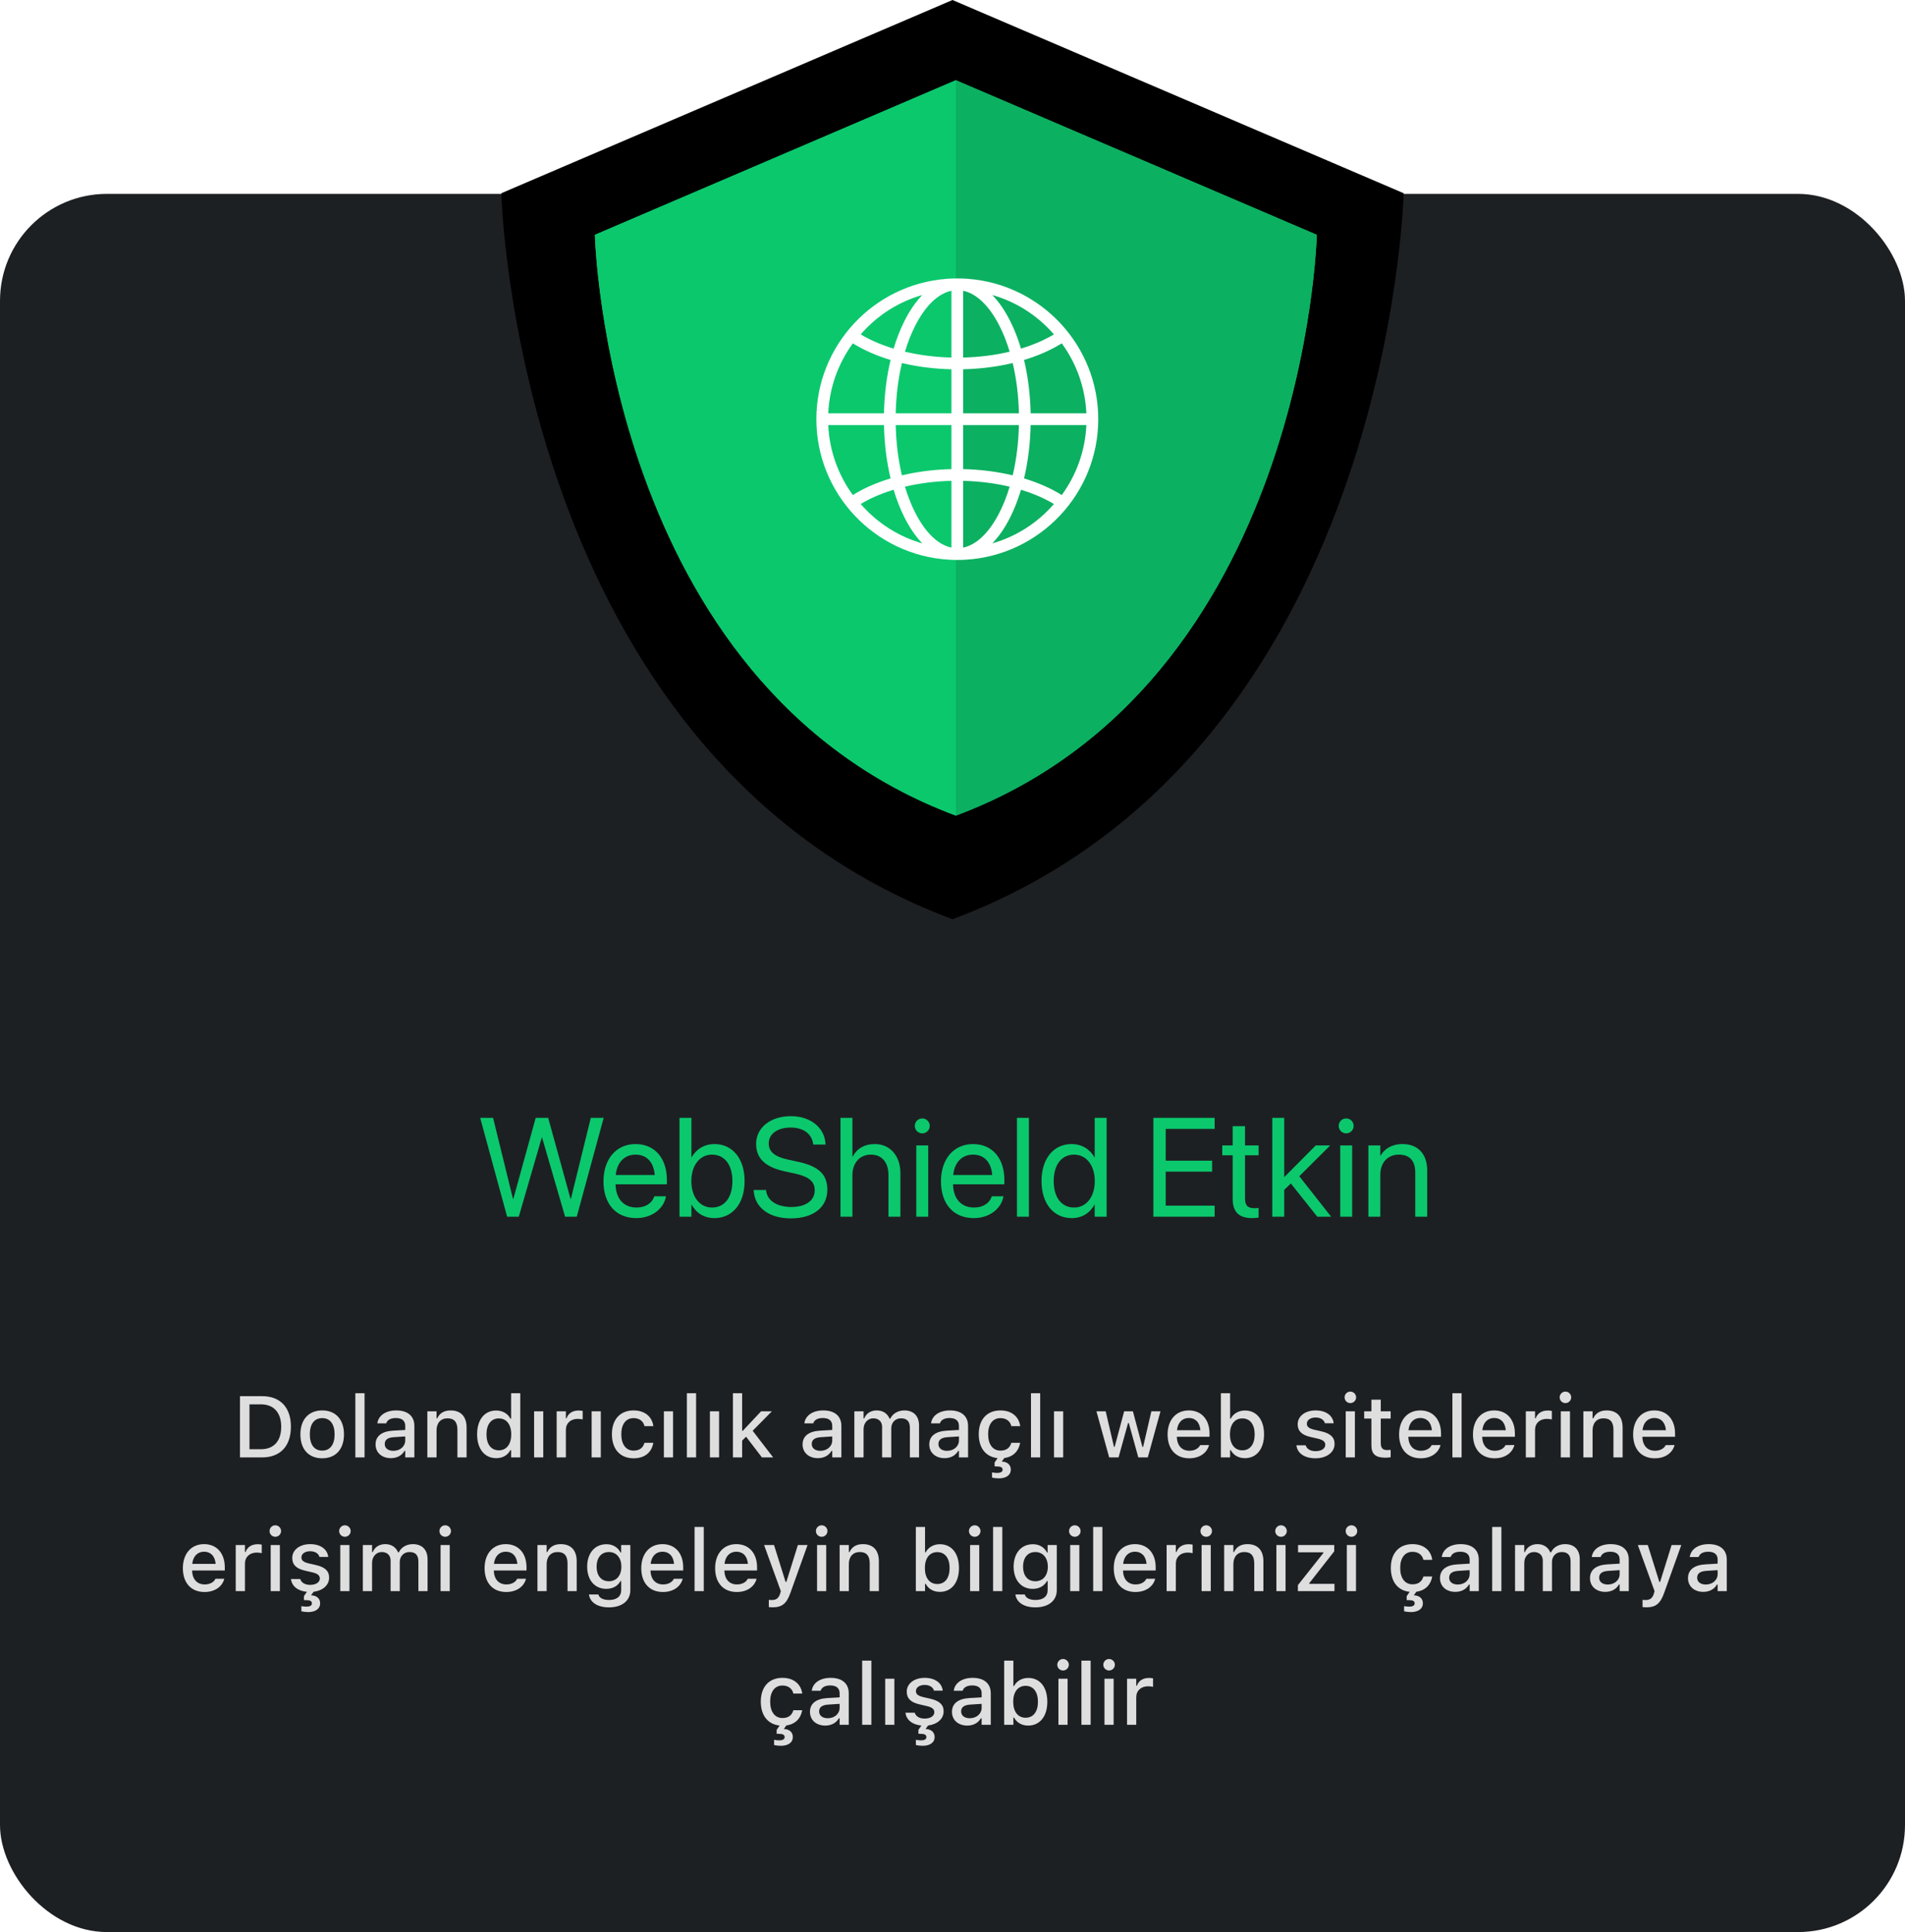 <?xml version="1.0" encoding="UTF-8"?>
<svg width="285px" height="289px" viewBox="0 0 285 289" version="1.1" xmlns="http://www.w3.org/2000/svg" xmlns:xlink="http://www.w3.org/1999/xlink">
    <title>Snippet: WebShield Enabled Small</title>
    <defs>
        <path d="M-5.68434189e-14,28.904 C-5.68434189e-14,28.904 3.571,27.375 9.07,25.02 L10.547,24.388 C23.203,18.968 44.297,9.936 56.953,4.516 L58.43,3.884 C63.929,1.529 67.5,0 67.5,0 L135,28.904 C135,28.904 132.99,113.029 67.5,137.5 L67.5,137.5 C2.01,113.029 -5.68434189e-14,28.904 -5.68434189e-14,28.904 Z" id="path-1"></path>
        <filter x="-7.4%" y="-7.3%" width="114.8%" height="114.5%" filterUnits="objectBoundingBox" id="filter-2">
            <feGaussianBlur stdDeviation="10" in="SourceAlpha" result="shadowBlurInner1"></feGaussianBlur>
            <feOffset dx="0" dy="0" in="shadowBlurInner1" result="shadowOffsetInner1"></feOffset>
            <feComposite in="shadowOffsetInner1" in2="SourceAlpha" operator="arithmetic" k2="-1" k3="1" result="shadowInnerInner1"></feComposite>
            <feColorMatrix values="0 0 0 0 0.043   0 0 0 0 0.784   0 0 0 0 0.427  0 0 0 1 0" type="matrix" in="shadowInnerInner1"></feColorMatrix>
        </filter>
        <path d="M14,35.123 C14,35.123 68,12 68,12 L122,35.123 C122,35.123 120.392,102.423 68,122 L68,122 C15.608,102.423 14,35.123 14,35.123 Z" id="path-3"></path>
        <filter x="-26.4%" y="-26.8%" width="158.4%" height="158.8%" filterUnits="objectBoundingBox" id="filter-4">
            <feMorphology radius="5.5" operator="dilate" in="SourceAlpha" result="shadowSpreadOuter1"></feMorphology>
            <feOffset dx="3" dy="3" in="shadowSpreadOuter1" result="shadowOffsetOuter1"></feOffset>
            <feGaussianBlur stdDeviation="4.5" in="shadowOffsetOuter1" result="shadowBlurOuter1"></feGaussianBlur>
            <feColorMatrix values="0 0 0 0 0   0 0 0 0 0   0 0 0 0 0  0 0 0 0.1 0" type="matrix" in="shadowBlurOuter1"></feColorMatrix>
        </filter>
    </defs>
    <g id="Snippet:-WebShield-Enabled-Small" stroke="none" stroke-width="1" fill="none" fill-rule="evenodd">
        <g id="App">
            <rect id="Background" fill="#1D2023" x="0" y="29" width="285" height="260" rx="16"></rect>
            <g id="Title" transform="translate(22, 162)" fill-rule="nonzero">
                <path d="M17.209,56 C19.939,56 21.52,54.312 21.52,51.404 L21.52,51.392 C21.52,48.516 19.926,46.84 17.209,46.84 L13.902,46.84 L13.902,56 L17.209,56 Z M17.051,54.775 L15.324,54.775 L15.324,48.065 L17.051,48.065 C18.949,48.065 20.072,49.303 20.072,51.411 L20.072,51.423 C20.072,53.55 18.968,54.775 17.051,54.775 Z M26.204,56.133 C28.223,56.133 29.46,54.781 29.46,52.56 L29.46,52.547 C29.46,50.325 28.216,48.973 26.204,48.973 C24.186,48.973 22.941,50.332 22.941,52.547 L22.941,52.56 C22.941,54.781 24.179,56.133 26.204,56.133 Z M26.204,54.984 C25.017,54.984 24.351,54.089 24.351,52.56 L24.351,52.547 C24.351,51.017 25.017,50.122 26.204,50.122 C27.385,50.122 28.058,51.017 28.058,52.547 L28.058,52.56 C28.058,54.083 27.385,54.984 26.204,54.984 Z M32.539,56 L32.539,46.402 L31.162,46.402 L31.162,56 L32.539,56 Z M36.475,56.114 C37.389,56.114 38.112,55.721 38.519,55.022 L38.626,55.022 L38.626,56 L39.991,56 L39.991,51.284 C39.991,49.836 39.014,48.973 37.281,48.973 C35.713,48.973 34.627,49.729 34.462,50.858 L34.456,50.903 L35.783,50.903 L35.789,50.877 C35.954,50.389 36.456,50.109 37.217,50.109 C38.15,50.109 38.626,50.528 38.626,51.284 L38.626,51.893 L36.76,52.001 C35.116,52.103 34.189,52.82 34.189,54.051 L34.189,54.064 C34.189,55.314 35.161,56.114 36.475,56.114 Z M36.843,55.016 C36.1,55.016 35.561,54.642 35.561,54.007 L35.561,53.994 C35.561,53.372 35.992,53.029 36.944,52.972 L38.626,52.864 L38.626,53.455 C38.626,54.343 37.871,55.016 36.843,55.016 Z M43.311,56 L43.311,51.957 C43.311,50.846 43.939,50.154 44.949,50.154 C45.958,50.154 46.434,50.719 46.434,51.861 L46.434,56 L47.805,56 L47.805,51.538 C47.805,49.894 46.955,48.973 45.412,48.973 C44.409,48.973 43.749,49.417 43.413,50.154 L43.311,50.154 L43.311,49.106 L41.934,49.106 L41.934,56 L43.311,56 Z M52.236,56.114 C53.201,56.114 53.956,55.67 54.356,54.915 L54.464,54.915 L54.464,56 L55.835,56 L55.835,46.402 L54.464,46.402 L54.464,50.198 L54.356,50.198 C53.988,49.456 53.182,48.986 52.236,48.986 C50.484,48.986 49.379,50.363 49.379,52.547 L49.379,52.56 C49.379,54.724 50.503,56.114 52.236,56.114 Z M52.629,54.94 C51.474,54.94 50.782,54.039 50.782,52.56 L50.782,52.547 C50.782,51.068 51.474,50.167 52.629,50.167 C53.772,50.167 54.483,51.074 54.483,52.547 L54.483,52.56 C54.483,54.032 53.778,54.94 52.629,54.94 Z M59.275,56 L59.275,49.106 L57.904,49.106 L57.904,56 L59.275,56 Z M62.659,56 L62.659,51.88 C62.659,50.884 63.376,50.236 64.43,50.236 C64.69,50.236 64.925,50.268 65.172,50.319 L65.172,49.049 C65.033,49.018 64.792,48.986 64.569,48.986 C63.649,48.986 63.008,49.417 62.76,50.147 L62.659,50.147 L62.659,49.106 L61.281,49.106 L61.281,56 L62.659,56 Z M67.883,56 L67.883,49.106 L66.512,49.106 L66.512,56 L67.883,56 Z M72.79,56.133 C74.497,56.133 75.481,55.213 75.729,53.874 L75.741,53.816 L74.421,53.816 L74.408,53.848 C74.186,54.591 73.653,54.984 72.79,54.984 C71.653,54.984 70.949,54.058 70.949,52.534 L70.949,52.521 C70.949,51.036 71.641,50.122 72.79,50.122 C73.704,50.122 74.262,50.63 74.415,51.309 L74.421,51.328 L75.741,51.322 L75.741,51.29 C75.551,49.951 74.516,48.973 72.783,48.973 C70.771,48.973 69.546,50.338 69.546,52.521 L69.546,52.534 C69.546,54.762 70.777,56.133 72.79,56.133 Z M78.693,56 L78.693,49.106 L77.322,49.106 L77.322,56 L78.693,56 Z M82.14,56 L82.14,46.402 L80.762,46.402 L80.762,56 L82.14,56 Z M85.58,56 L85.58,49.106 L84.209,49.106 L84.209,56 L85.58,56 Z M89.027,56 L89.027,53.493 L89.617,52.902 L91.991,56 L93.667,56 L90.601,52.014 L93.477,49.106 L91.864,49.106 L89.128,52.014 L89.027,52.014 L89.027,46.402 L87.649,46.402 L87.649,56 L89.027,56 Z M100.357,56.114 C101.271,56.114 101.995,55.721 102.401,55.022 L102.509,55.022 L102.509,56 L103.874,56 L103.874,51.284 C103.874,49.836 102.896,48.973 101.164,48.973 C99.596,48.973 98.51,49.729 98.345,50.858 L98.339,50.903 L99.666,50.903 L99.672,50.877 C99.837,50.389 100.338,50.109 101.1,50.109 C102.033,50.109 102.509,50.528 102.509,51.284 L102.509,51.893 L100.643,52.001 C98.999,52.103 98.072,52.82 98.072,54.051 L98.072,54.064 C98.072,55.314 99.043,56.114 100.357,56.114 Z M100.726,55.016 C99.983,55.016 99.443,54.642 99.443,54.007 L99.443,53.994 C99.443,53.372 99.875,53.029 100.827,52.972 L102.509,52.864 L102.509,53.455 C102.509,54.343 101.754,55.016 100.726,55.016 Z M107.194,56 L107.194,51.766 C107.194,50.865 107.81,50.154 108.641,50.154 C109.454,50.154 109.968,50.649 109.968,51.436 L109.968,56 L111.339,56 L111.339,51.639 C111.339,50.808 111.917,50.154 112.792,50.154 C113.694,50.154 114.125,50.624 114.125,51.576 L114.125,56 L115.497,56 L115.497,51.246 C115.497,49.811 114.684,48.973 113.294,48.973 C112.335,48.973 111.542,49.462 111.193,50.205 L111.085,50.205 C110.78,49.462 110.114,48.973 109.174,48.973 C108.273,48.973 107.6,49.411 107.295,50.167 L107.194,50.167 L107.194,49.106 L105.816,49.106 L105.816,56 L107.194,56 Z M119.312,56.114 C120.226,56.114 120.949,55.721 121.355,55.022 L121.463,55.022 L121.463,56 L122.828,56 L122.828,51.284 C122.828,49.836 121.851,48.973 120.118,48.973 C118.55,48.973 117.464,49.729 117.299,50.858 L117.293,50.903 L118.62,50.903 L118.626,50.877 C118.791,50.389 119.292,50.109 120.054,50.109 C120.987,50.109 121.463,50.528 121.463,51.284 L121.463,51.893 L119.597,52.001 C117.953,52.103 117.026,52.82 117.026,54.051 L117.026,54.064 C117.026,55.314 117.998,56.114 119.312,56.114 Z M119.68,55.016 C118.937,55.016 118.397,54.642 118.397,54.007 L118.397,53.994 C118.397,53.372 118.829,53.029 119.781,52.972 L121.463,52.864 L121.463,53.455 C121.463,54.343 120.708,55.016 119.68,55.016 Z M127.43,59.136 C128.401,59.136 129.22,58.742 129.22,57.815 L129.22,57.803 C129.22,57.098 128.681,56.641 127.868,56.628 L128.249,56.095 C129.601,55.905 130.388,55.054 130.61,53.874 L130.623,53.816 L129.303,53.816 L129.29,53.848 C129.068,54.591 128.535,54.984 127.671,54.984 C126.535,54.984 125.831,54.058 125.831,52.534 L125.831,52.521 C125.831,51.036 126.522,50.122 127.671,50.122 C128.585,50.122 129.144,50.63 129.296,51.309 L129.303,51.328 L130.623,51.322 L130.623,51.29 C130.433,49.951 129.398,48.973 127.665,48.973 C125.653,48.973 124.428,50.338 124.428,52.521 L124.428,52.534 C124.428,54.604 125.488,55.924 127.246,56.108 L126.802,56.755 L126.802,57.346 L127.037,57.346 C127.671,57.346 127.995,57.454 127.995,57.841 L127.995,57.854 C127.995,58.209 127.583,58.323 127.208,58.323 C126.846,58.323 126.529,58.266 126.415,58.241 L126.415,59.021 C126.726,59.091 127.075,59.136 127.43,59.136 Z M133.619,56 L133.619,46.402 L132.242,46.402 L132.242,56 L133.619,56 Z M137.06,56 L137.06,49.106 L135.688,49.106 L135.688,56 L137.06,56 Z M145.343,56 L146.765,50.858 L146.873,50.858 L148.301,56 L149.717,56 L151.615,49.106 L150.25,49.106 L149.019,54.426 L148.911,54.426 L147.489,49.106 L146.181,49.106 L144.759,54.426 L144.658,54.426 L143.42,49.106 L142.036,49.106 L143.94,56 L145.343,56 Z M155.918,56.133 C157.683,56.133 158.635,55.118 158.864,54.21 L158.876,54.153 L157.55,54.159 L157.524,54.21 C157.359,54.565 156.833,55.003 155.95,55.003 C154.814,55.003 154.09,54.235 154.065,52.915 L158.953,52.915 L158.953,52.433 C158.953,50.363 157.772,48.973 155.849,48.973 C153.925,48.973 152.681,50.414 152.681,52.566 L152.681,52.572 C152.681,54.756 153.9,56.133 155.918,56.133 Z M157.588,51.931 L154.084,51.931 C154.205,50.744 154.916,50.103 155.855,50.103 C156.788,50.103 157.48,50.7 157.588,51.931 Z M164.253,56.114 C165.992,56.114 167.109,54.724 167.109,52.56 L167.109,52.547 C167.109,50.363 166.005,48.986 164.253,48.986 C163.307,48.986 162.501,49.456 162.133,50.198 L162.031,50.198 L162.031,46.402 L160.654,46.402 L160.654,56 L162.031,56 L162.031,54.915 L162.133,54.915 C162.533,55.67 163.288,56.114 164.253,56.114 Z M163.866,54.94 C162.717,54.94 162.006,54.032 162.006,52.56 L162.006,52.547 C162.006,51.074 162.717,50.167 163.866,50.167 C165.015,50.167 165.707,51.068 165.707,52.547 L165.707,52.56 C165.707,54.039 165.015,54.94 163.866,54.94 Z M174.803,56.133 C176.44,56.133 177.659,55.264 177.659,53.988 L177.659,53.975 C177.659,52.979 177.024,52.414 175.698,52.103 L174.606,51.855 C173.832,51.671 173.514,51.404 173.514,50.973 L173.514,50.96 C173.514,50.408 174.06,50.033 174.815,50.033 C175.59,50.033 176.079,50.395 176.212,50.877 L176.212,50.89 L177.526,50.89 L177.526,50.884 C177.405,49.76 176.396,48.973 174.822,48.973 C173.26,48.973 172.143,49.836 172.143,51.036 L172.143,51.042 C172.143,52.052 172.746,52.642 174.047,52.94 L175.146,53.194 C175.945,53.378 176.269,53.67 176.269,54.102 L176.269,54.115 C176.269,54.68 175.679,55.067 174.828,55.067 C174.009,55.067 173.508,54.718 173.336,54.197 L173.33,54.191 L171.953,54.191 L171.953,54.197 C172.086,55.353 173.14,56.133 174.803,56.133 Z M180.021,47.875 C180.49,47.875 180.884,47.488 180.884,47.018 C180.884,46.542 180.49,46.155 180.021,46.155 C179.544,46.155 179.157,46.542 179.157,47.018 C179.157,47.488 179.544,47.875 180.021,47.875 Z M180.7,56 L180.7,49.106 L179.329,49.106 L179.329,56 L180.7,56 Z M185.308,56.044 C185.575,56.044 185.829,56.013 186.051,55.975 L186.051,54.876 C185.86,54.896 185.74,54.902 185.53,54.902 C184.851,54.902 184.572,54.597 184.572,53.854 L184.572,50.192 L186.051,50.192 L186.051,49.106 L184.572,49.106 L184.572,47.367 L183.169,47.367 L183.169,49.106 L182.09,49.106 L182.09,50.192 L183.169,50.192 L183.169,54.185 C183.169,55.511 183.791,56.044 185.308,56.044 Z M190.551,56.133 C192.316,56.133 193.268,55.118 193.497,54.21 L193.509,54.153 L192.183,54.159 L192.157,54.21 C191.992,54.565 191.465,55.003 190.583,55.003 C189.447,55.003 188.723,54.235 188.698,52.915 L193.585,52.915 L193.585,52.433 C193.585,50.363 192.405,48.973 190.481,48.973 C188.558,48.973 187.314,50.414 187.314,52.566 L187.314,52.572 C187.314,54.756 188.533,56.133 190.551,56.133 Z M192.221,51.931 L188.717,51.931 C188.837,50.744 189.548,50.103 190.488,50.103 C191.421,50.103 192.113,50.7 192.221,51.931 Z M196.664,56 L196.664,46.402 L195.287,46.402 L195.287,56 L196.664,56 Z M201.603,56.133 C203.367,56.133 204.319,55.118 204.548,54.21 L204.561,54.153 L203.234,54.159 L203.208,54.21 C203.043,54.565 202.517,55.003 201.634,55.003 C200.498,55.003 199.774,54.235 199.749,52.915 L204.637,52.915 L204.637,52.433 C204.637,50.363 203.456,48.973 201.533,48.973 C199.609,48.973 198.365,50.414 198.365,52.566 L198.365,52.572 C198.365,54.756 199.584,56.133 201.603,56.133 Z M203.272,51.931 L199.768,51.931 C199.889,50.744 200.6,50.103 201.539,50.103 C202.472,50.103 203.164,50.7 203.272,51.931 Z M207.652,56 L207.652,51.88 C207.652,50.884 208.369,50.236 209.423,50.236 C209.683,50.236 209.918,50.268 210.166,50.319 L210.166,49.049 C210.026,49.018 209.785,48.986 209.562,48.986 C208.642,48.986 208.001,49.417 207.753,50.147 L207.652,50.147 L207.652,49.106 L206.274,49.106 L206.274,56 L207.652,56 Z M212.197,47.875 C212.667,47.875 213.06,47.488 213.06,47.018 C213.06,46.542 212.667,46.155 212.197,46.155 C211.721,46.155 211.333,46.542 211.333,47.018 C211.333,47.488 211.721,47.875 212.197,47.875 Z M212.876,56 L212.876,49.106 L211.505,49.106 L211.505,56 L212.876,56 Z M216.259,56 L216.259,51.957 C216.259,50.846 216.888,50.154 217.897,50.154 C218.906,50.154 219.382,50.719 219.382,51.861 L219.382,56 L220.753,56 L220.753,51.538 C220.753,49.894 219.903,48.973 218.36,48.973 C217.357,48.973 216.697,49.417 216.361,50.154 L216.259,50.154 L216.259,49.106 L214.882,49.106 L214.882,56 L216.259,56 Z M225.565,56.133 C227.33,56.133 228.282,55.118 228.51,54.21 L228.523,54.153 L227.196,54.159 L227.171,54.21 C227.006,54.565 226.479,55.003 225.597,55.003 C224.46,55.003 223.737,54.235 223.711,52.915 L228.599,52.915 L228.599,52.433 C228.599,50.363 227.418,48.973 225.495,48.973 C223.572,48.973 222.328,50.414 222.328,52.566 L222.328,52.572 C222.328,54.756 223.546,56.133 225.565,56.133 Z M227.234,51.931 L223.73,51.931 C223.851,50.744 224.562,50.103 225.501,50.103 C226.435,50.103 227.126,50.7 227.234,51.931 Z M8.596,76.133 C10.36,76.133 11.312,75.118 11.541,74.21 L11.554,74.153 L10.227,74.159 L10.202,74.21 C10.037,74.565 9.51,75.003 8.627,75.003 C7.491,75.003 6.768,74.235 6.742,72.915 L11.63,72.915 L11.63,72.433 C11.63,70.363 10.449,68.973 8.526,68.973 C6.603,68.973 5.358,70.414 5.358,72.566 L5.358,72.572 C5.358,74.756 6.577,76.133 8.596,76.133 Z M10.265,71.931 L6.761,71.931 C6.882,70.744 7.593,70.103 8.532,70.103 C9.465,70.103 10.157,70.7 10.265,71.931 Z M14.645,76 L14.645,71.88 C14.645,70.884 15.362,70.236 16.416,70.236 C16.676,70.236 16.911,70.268 17.159,70.319 L17.159,69.049 C17.019,69.018 16.778,68.986 16.556,68.986 C15.635,68.986 14.994,69.417 14.747,70.147 L14.645,70.147 L14.645,69.106 L13.268,69.106 L13.268,76 L14.645,76 Z M19.19,67.875 C19.66,67.875 20.053,67.488 20.053,67.018 C20.053,66.542 19.66,66.155 19.19,66.155 C18.714,66.155 18.327,66.542 18.327,67.018 C18.327,67.488 18.714,67.875 19.19,67.875 Z M19.869,76 L19.869,69.106 L18.498,69.106 L18.498,76 L19.869,76 Z M24.097,79.136 C25.068,79.136 25.893,78.742 25.893,77.815 L25.893,77.803 C25.893,77.098 25.347,76.641 24.535,76.628 L24.916,76.102 C26.28,75.93 27.239,75.124 27.239,73.988 L27.239,73.975 C27.239,72.979 26.604,72.414 25.277,72.103 L24.186,71.855 C23.411,71.671 23.094,71.404 23.094,70.973 L23.094,70.96 C23.094,70.408 23.64,70.033 24.395,70.033 C25.169,70.033 25.658,70.395 25.792,70.877 L25.792,70.89 L27.105,70.89 L27.105,70.884 C26.985,69.76 25.976,68.973 24.401,68.973 C22.84,68.973 21.723,69.836 21.723,71.036 L21.723,71.042 C21.723,72.052 22.326,72.642 23.627,72.94 L24.725,73.194 C25.525,73.378 25.849,73.67 25.849,74.102 L25.849,74.115 C25.849,74.68 25.258,75.067 24.408,75.067 C23.589,75.067 23.087,74.718 22.916,74.197 L22.91,74.191 L21.532,74.191 L21.532,74.197 C21.653,75.238 22.522,75.975 23.913,76.108 L23.468,76.755 L23.468,77.346 L23.709,77.346 C24.344,77.346 24.662,77.454 24.662,77.841 L24.662,77.854 C24.662,78.209 24.255,78.323 23.875,78.323 C23.519,78.323 23.195,78.266 23.087,78.241 L23.087,79.021 C23.398,79.091 23.741,79.136 24.097,79.136 Z M29.6,67.875 C30.07,67.875 30.463,67.488 30.463,67.018 C30.463,66.542 30.07,66.155 29.6,66.155 C29.124,66.155 28.737,66.542 28.737,67.018 C28.737,67.488 29.124,67.875 29.6,67.875 Z M30.279,76 L30.279,69.106 L28.908,69.106 L28.908,76 L30.279,76 Z M33.663,76 L33.663,71.766 C33.663,70.865 34.278,70.154 35.11,70.154 C35.922,70.154 36.437,70.649 36.437,71.436 L36.437,76 L37.808,76 L37.808,71.639 C37.808,70.808 38.385,70.154 39.261,70.154 C40.163,70.154 40.594,70.624 40.594,71.576 L40.594,76 L41.965,76 L41.965,71.246 C41.965,69.811 41.153,68.973 39.763,68.973 C38.804,68.973 38.011,69.462 37.662,70.205 L37.554,70.205 C37.249,69.462 36.583,68.973 35.643,68.973 C34.742,68.973 34.069,69.411 33.764,70.167 L33.663,70.167 L33.663,69.106 L32.285,69.106 L32.285,76 L33.663,76 Z M44.606,67.875 C45.076,67.875 45.469,67.488 45.469,67.018 C45.469,66.542 45.076,66.155 44.606,66.155 C44.13,66.155 43.743,66.542 43.743,67.018 C43.743,67.488 44.13,67.875 44.606,67.875 Z M45.285,76 L45.285,69.106 L43.914,69.106 L43.914,76 L45.285,76 Z M53.734,76.133 C55.499,76.133 56.451,75.118 56.679,74.21 L56.692,74.153 L55.365,74.159 L55.34,74.21 C55.175,74.565 54.648,75.003 53.766,75.003 C52.629,75.003 51.906,74.235 51.88,72.915 L56.768,72.915 L56.768,72.433 C56.768,70.363 55.587,68.973 53.664,68.973 C51.741,68.973 50.497,70.414 50.497,72.566 L50.497,72.572 C50.497,74.756 51.715,76.133 53.734,76.133 Z M55.403,71.931 L51.899,71.931 C52.02,70.744 52.731,70.103 53.67,70.103 C54.604,70.103 55.295,70.7 55.403,71.931 Z M59.783,76 L59.783,71.957 C59.783,70.846 60.412,70.154 61.421,70.154 C62.43,70.154 62.906,70.719 62.906,71.861 L62.906,76 L64.277,76 L64.277,71.538 C64.277,69.894 63.427,68.973 61.884,68.973 C60.881,68.973 60.221,69.417 59.885,70.154 L59.783,70.154 L59.783,69.106 L58.406,69.106 L58.406,76 L59.783,76 Z M69.108,78.431 C71.063,78.431 72.301,77.428 72.301,75.86 L72.301,69.106 L70.93,69.106 L70.93,70.236 L70.847,70.236 C70.447,69.462 69.698,68.986 68.733,68.986 C66.943,68.986 65.845,70.376 65.845,72.344 L65.845,72.356 C65.845,74.299 66.937,75.664 68.708,75.664 C69.654,75.664 70.416,75.245 70.834,74.496 L70.936,74.496 L70.936,75.854 C70.936,76.793 70.263,77.327 69.127,77.327 C68.194,77.327 67.635,76.99 67.521,76.514 L67.515,76.501 L66.125,76.501 L66.112,76.514 C66.277,77.663 67.356,78.431 69.108,78.431 Z M69.089,74.527 C67.915,74.527 67.254,73.632 67.254,72.35 L67.254,72.337 C67.254,71.055 67.915,70.154 69.089,70.154 C70.25,70.154 70.961,71.055 70.961,72.337 L70.961,72.35 C70.961,73.639 70.257,74.527 69.089,74.527 Z M77.176,76.133 C78.94,76.133 79.893,75.118 80.121,74.21 L80.134,74.153 L78.807,74.159 L78.782,74.21 C78.617,74.565 78.09,75.003 77.208,75.003 C76.071,75.003 75.348,74.235 75.322,72.915 L80.21,72.915 L80.21,72.433 C80.21,70.363 79.029,68.973 77.106,68.973 C75.183,68.973 73.938,70.414 73.938,72.566 L73.938,72.572 C73.938,74.756 75.157,76.133 77.176,76.133 Z M78.845,71.931 L75.341,71.931 C75.462,70.744 76.173,70.103 77.112,70.103 C78.045,70.103 78.737,70.7 78.845,71.931 Z M83.289,76 L83.289,66.402 L81.911,66.402 L81.911,76 L83.289,76 Z M88.227,76.133 C89.992,76.133 90.944,75.118 91.172,74.21 L91.185,74.153 L89.858,74.159 L89.833,74.21 C89.668,74.565 89.141,75.003 88.259,75.003 C87.123,75.003 86.399,74.235 86.374,72.915 L91.261,72.915 L91.261,72.433 C91.261,70.363 90.081,68.973 88.157,68.973 C86.234,68.973 84.99,70.414 84.99,72.566 L84.99,72.572 C84.99,74.756 86.208,76.133 88.227,76.133 Z M89.896,71.931 L86.393,71.931 C86.513,70.744 87.224,70.103 88.164,70.103 C89.097,70.103 89.789,70.7 89.896,71.931 Z M93.572,78.425 C94.968,78.425 95.667,77.911 96.25,76.267 L98.815,69.106 L97.368,69.106 L95.647,74.616 L95.527,74.616 L93.8,69.106 L92.315,69.106 L94.816,76.006 L94.714,76.362 C94.511,77.06 94.124,77.333 93.483,77.333 C93.324,77.333 93.153,77.327 93.02,77.308 L93.02,78.393 C93.197,78.412 93.4,78.425 93.572,78.425 Z M100.929,67.875 C101.398,67.875 101.792,67.488 101.792,67.018 C101.792,66.542 101.398,66.155 100.929,66.155 C100.453,66.155 100.065,66.542 100.065,67.018 C100.065,67.488 100.453,67.875 100.929,67.875 Z M101.608,76 L101.608,69.106 L100.237,69.106 L100.237,76 L101.608,76 Z M104.991,76 L104.991,71.957 C104.991,70.846 105.62,70.154 106.629,70.154 C107.638,70.154 108.114,70.719 108.114,71.861 L108.114,76 L109.485,76 L109.485,71.538 C109.485,69.894 108.635,68.973 107.092,68.973 C106.089,68.973 105.429,69.417 105.093,70.154 L104.991,70.154 L104.991,69.106 L103.614,69.106 L103.614,76 L104.991,76 Z M118.613,76.114 C120.353,76.114 121.47,74.724 121.47,72.56 L121.47,72.547 C121.47,70.363 120.365,68.986 118.613,68.986 C117.667,68.986 116.861,69.456 116.493,70.198 L116.392,70.198 L116.392,66.402 L115.014,66.402 L115.014,76 L116.392,76 L116.392,74.915 L116.493,74.915 C116.893,75.67 117.648,76.114 118.613,76.114 Z M118.226,74.94 C117.077,74.94 116.366,74.032 116.366,72.56 L116.366,72.547 C116.366,71.074 117.077,70.167 118.226,70.167 C119.375,70.167 120.067,71.068 120.067,72.547 L120.067,72.56 C120.067,74.039 119.375,74.94 118.226,74.94 Z M123.825,67.875 C124.294,67.875 124.688,67.488 124.688,67.018 C124.688,66.542 124.294,66.155 123.825,66.155 C123.349,66.155 122.961,66.542 122.961,67.018 C122.961,67.488 123.349,67.875 123.825,67.875 Z M124.504,76 L124.504,69.106 L123.133,69.106 L123.133,76 L124.504,76 Z M127.951,76 L127.951,66.402 L126.573,66.402 L126.573,76 L127.951,76 Z M132.908,78.431 C134.863,78.431 136.101,77.428 136.101,75.86 L136.101,69.106 L134.73,69.106 L134.73,70.236 L134.647,70.236 C134.248,69.462 133.499,68.986 132.534,68.986 C130.744,68.986 129.646,70.376 129.646,72.344 L129.646,72.356 C129.646,74.299 130.737,75.664 132.508,75.664 C133.454,75.664 134.216,75.245 134.635,74.496 L134.736,74.496 L134.736,75.854 C134.736,76.793 134.063,77.327 132.927,77.327 C131.994,77.327 131.436,76.99 131.321,76.514 L131.315,76.501 L129.925,76.501 L129.912,76.514 C130.077,77.663 131.156,78.431 132.908,78.431 Z M132.889,74.527 C131.715,74.527 131.055,73.632 131.055,72.35 L131.055,72.337 C131.055,71.055 131.715,70.154 132.889,70.154 C134.051,70.154 134.762,71.055 134.762,72.337 L134.762,72.35 C134.762,73.639 134.057,74.527 132.889,74.527 Z M138.799,67.875 C139.269,67.875 139.662,67.488 139.662,67.018 C139.662,66.542 139.269,66.155 138.799,66.155 C138.323,66.155 137.936,66.542 137.936,67.018 C137.936,67.488 138.323,67.875 138.799,67.875 Z M139.478,76 L139.478,69.106 L138.107,69.106 L138.107,76 L139.478,76 Z M142.925,76 L142.925,66.402 L141.547,66.402 L141.547,76 L142.925,76 Z M147.863,76.133 C149.628,76.133 150.58,75.118 150.809,74.21 L150.821,74.153 L149.495,74.159 L149.469,74.21 C149.304,74.565 148.777,75.003 147.895,75.003 C146.759,75.003 146.035,74.235 146.01,72.915 L150.897,72.915 L150.897,72.433 C150.897,70.363 149.717,68.973 147.793,68.973 C145.87,68.973 144.626,70.414 144.626,72.566 L144.626,72.572 C144.626,74.756 145.845,76.133 147.863,76.133 Z M149.533,71.931 L146.029,71.931 C146.149,70.744 146.86,70.103 147.8,70.103 C148.733,70.103 149.425,70.7 149.533,71.931 Z M153.913,76 L153.913,71.88 C153.913,70.884 154.63,70.236 155.684,70.236 C155.944,70.236 156.179,70.268 156.426,70.319 L156.426,69.049 C156.287,69.018 156.045,68.986 155.823,68.986 C154.903,68.986 154.262,69.417 154.014,70.147 L153.913,70.147 L153.913,69.106 L152.535,69.106 L152.535,76 L153.913,76 Z M158.458,67.875 C158.927,67.875 159.321,67.488 159.321,67.018 C159.321,66.542 158.927,66.155 158.458,66.155 C157.981,66.155 157.594,66.542 157.594,67.018 C157.594,67.488 157.981,67.875 158.458,67.875 Z M159.137,76 L159.137,69.106 L157.766,69.106 L157.766,76 L159.137,76 Z M162.52,76 L162.52,71.957 C162.52,70.846 163.148,70.154 164.158,70.154 C165.167,70.154 165.643,70.719 165.643,71.861 L165.643,76 L167.014,76 L167.014,71.538 C167.014,69.894 166.164,68.973 164.621,68.973 C163.618,68.973 162.958,69.417 162.622,70.154 L162.52,70.154 L162.52,69.106 L161.143,69.106 L161.143,76 L162.52,76 Z M169.648,67.875 C170.118,67.875 170.512,67.488 170.512,67.018 C170.512,66.542 170.118,66.155 169.648,66.155 C169.172,66.155 168.785,66.542 168.785,67.018 C168.785,67.488 169.172,67.875 169.648,67.875 Z M170.328,76 L170.328,69.106 L168.957,69.106 L168.957,76 L170.328,76 Z M177.646,76 L177.646,74.915 L173.882,74.915 L173.882,74.807 L177.608,70.052 L177.608,69.106 L172.2,69.106 L172.2,70.192 L175.983,70.192 L175.983,70.3 L172.175,75.105 L172.175,76 L177.646,76 Z M180.186,67.875 C180.655,67.875 181.049,67.488 181.049,67.018 C181.049,66.542 180.655,66.155 180.186,66.155 C179.709,66.155 179.322,66.542 179.322,67.018 C179.322,67.488 179.709,67.875 180.186,67.875 Z M180.865,76 L180.865,69.106 L179.494,69.106 L179.494,76 L180.865,76 Z M189.079,79.136 C190.05,79.136 190.869,78.742 190.869,77.815 L190.869,77.803 C190.869,77.098 190.329,76.641 189.517,76.628 L189.897,76.095 C191.25,75.905 192.037,75.054 192.259,73.874 L192.271,73.816 L190.951,73.816 L190.938,73.848 C190.716,74.591 190.183,74.984 189.32,74.984 C188.184,74.984 187.479,74.058 187.479,72.534 L187.479,72.521 C187.479,71.036 188.171,70.122 189.32,70.122 C190.234,70.122 190.792,70.63 190.945,71.309 L190.951,71.328 L192.271,71.322 L192.271,71.29 C192.081,69.951 191.046,68.973 189.313,68.973 C187.301,68.973 186.076,70.338 186.076,72.521 L186.076,72.534 C186.076,74.604 187.136,75.924 188.895,76.108 L188.45,76.755 L188.45,77.346 L188.685,77.346 C189.32,77.346 189.644,77.454 189.644,77.841 L189.644,77.854 C189.644,78.209 189.231,78.323 188.856,78.323 C188.495,78.323 188.177,78.266 188.063,78.241 L188.063,79.021 C188.374,79.091 188.723,79.136 189.079,79.136 Z M195.718,76.114 C196.632,76.114 197.356,75.721 197.762,75.022 L197.87,75.022 L197.87,76 L199.235,76 L199.235,71.284 C199.235,69.836 198.257,68.973 196.524,68.973 C194.957,68.973 193.871,69.729 193.706,70.858 L193.7,70.903 L195.026,70.903 L195.033,70.877 C195.198,70.389 195.699,70.109 196.461,70.109 C197.394,70.109 197.87,70.528 197.87,71.284 L197.87,71.893 L196.004,72.001 C194.36,72.103 193.433,72.82 193.433,74.051 L193.433,74.064 C193.433,75.314 194.404,76.114 195.718,76.114 Z M196.086,75.016 C195.344,75.016 194.804,74.642 194.804,74.007 L194.804,73.994 C194.804,73.372 195.236,73.029 196.188,72.972 L197.87,72.864 L197.87,73.455 C197.87,74.343 197.115,75.016 196.086,75.016 Z M202.618,76 L202.618,66.402 L201.241,66.402 L201.241,76 L202.618,76 Z M206.04,76 L206.04,71.766 C206.04,70.865 206.655,70.154 207.487,70.154 C208.299,70.154 208.813,70.649 208.813,71.436 L208.813,76 L210.185,76 L210.185,71.639 C210.185,70.808 210.762,70.154 211.638,70.154 C212.54,70.154 212.971,70.624 212.971,71.576 L212.971,76 L214.342,76 L214.342,71.246 C214.342,69.811 213.53,68.973 212.14,68.973 C211.181,68.973 210.388,69.462 210.039,70.205 L209.931,70.205 C209.626,69.462 208.959,68.973 208.02,68.973 C207.119,68.973 206.446,69.411 206.141,70.167 L206.04,70.167 L206.04,69.106 L204.662,69.106 L204.662,76 L206.04,76 Z M218.157,76.114 C219.071,76.114 219.795,75.721 220.201,75.022 L220.309,75.022 L220.309,76 L221.674,76 L221.674,71.284 C221.674,69.836 220.696,68.973 218.963,68.973 C217.396,68.973 216.31,69.729 216.145,70.858 L216.139,70.903 L217.465,70.903 L217.472,70.877 C217.637,70.389 218.138,70.109 218.9,70.109 C219.833,70.109 220.309,70.528 220.309,71.284 L220.309,71.893 L218.443,72.001 C216.799,72.103 215.872,72.82 215.872,74.051 L215.872,74.064 C215.872,75.314 216.843,76.114 218.157,76.114 Z M218.525,75.016 C217.783,75.016 217.243,74.642 217.243,74.007 L217.243,73.994 C217.243,73.372 217.675,73.029 218.627,72.972 L220.309,72.864 L220.309,73.455 C220.309,74.343 219.554,75.016 218.525,75.016 Z M224.289,78.425 C225.686,78.425 226.384,77.911 226.968,76.267 L229.532,69.106 L228.085,69.106 L226.365,74.616 L226.244,74.616 L224.518,69.106 L223.032,69.106 L225.533,76.006 L225.432,76.362 C225.229,77.06 224.841,77.333 224.2,77.333 C224.042,77.333 223.87,77.327 223.737,77.308 L223.737,78.393 C223.915,78.412 224.118,78.425 224.289,78.425 Z M232.82,76.114 C233.734,76.114 234.458,75.721 234.864,75.022 L234.972,75.022 L234.972,76 L236.337,76 L236.337,71.284 C236.337,69.836 235.359,68.973 233.626,68.973 C232.059,68.973 230.973,69.729 230.808,70.858 L230.802,70.903 L232.128,70.903 L232.135,70.877 C232.3,70.389 232.801,70.109 233.563,70.109 C234.496,70.109 234.972,70.528 234.972,71.284 L234.972,71.893 L233.106,72.001 C231.462,72.103 230.535,72.82 230.535,74.051 L230.535,74.064 C230.535,75.314 231.506,76.114 232.82,76.114 Z M233.188,75.016 C232.446,75.016 231.906,74.642 231.906,74.007 L231.906,73.994 C231.906,73.372 232.338,73.029 233.29,72.972 L234.972,72.864 L234.972,73.455 C234.972,74.343 234.217,75.016 233.188,75.016 Z M94.822,99.136 C95.793,99.136 96.612,98.742 96.612,97.815 L96.612,97.803 C96.612,97.098 96.073,96.641 95.26,96.628 L95.641,96.095 C96.993,95.905 97.78,95.054 98.002,93.874 L98.015,93.816 L96.695,93.816 L96.682,93.848 C96.46,94.591 95.927,94.984 95.063,94.984 C93.927,94.984 93.223,94.058 93.223,92.534 L93.223,92.521 C93.223,91.036 93.915,90.122 95.063,90.122 C95.978,90.122 96.536,90.63 96.688,91.309 L96.695,91.328 L98.015,91.322 L98.015,91.29 C97.825,89.951 96.79,88.973 95.057,88.973 C93.045,88.973 91.82,90.338 91.82,92.521 L91.82,92.534 C91.82,94.604 92.88,95.924 94.638,96.108 L94.194,96.755 L94.194,97.346 L94.429,97.346 C95.063,97.346 95.387,97.454 95.387,97.841 L95.387,97.854 C95.387,98.209 94.975,98.323 94.6,98.323 C94.238,98.323 93.921,98.266 93.807,98.241 L93.807,99.021 C94.118,99.091 94.467,99.136 94.822,99.136 Z M101.462,96.114 C102.376,96.114 103.1,95.721 103.506,95.022 L103.614,95.022 L103.614,96 L104.979,96 L104.979,91.284 C104.979,89.836 104.001,88.973 102.268,88.973 C100.7,88.973 99.615,89.729 99.45,90.858 L99.443,90.903 L100.77,90.903 L100.776,90.877 C100.941,90.389 101.443,90.109 102.205,90.109 C103.138,90.109 103.614,90.528 103.614,91.284 L103.614,91.893 L101.748,92.001 C100.104,92.103 99.177,92.82 99.177,94.051 L99.177,94.064 C99.177,95.314 100.148,96.114 101.462,96.114 Z M101.83,95.016 C101.087,95.016 100.548,94.642 100.548,94.007 L100.548,93.994 C100.548,93.372 100.979,93.029 101.932,92.972 L103.614,92.864 L103.614,93.455 C103.614,94.343 102.858,95.016 101.83,95.016 Z M108.362,96 L108.362,86.402 L106.984,86.402 L106.984,96 L108.362,96 Z M111.802,96 L111.802,89.106 L110.431,89.106 L110.431,96 L111.802,96 Z M116.03,99.136 C117.001,99.136 117.826,98.742 117.826,97.815 L117.826,97.803 C117.826,97.098 117.28,96.641 116.468,96.628 L116.849,96.102 C118.213,95.93 119.172,95.124 119.172,93.988 L119.172,93.975 C119.172,92.979 118.537,92.414 117.21,92.103 L116.119,91.855 C115.344,91.671 115.027,91.404 115.027,90.973 L115.027,90.96 C115.027,90.408 115.573,90.033 116.328,90.033 C117.103,90.033 117.591,90.395 117.725,90.877 L117.725,90.89 L119.039,90.89 L119.039,90.884 C118.918,89.76 117.909,88.973 116.334,88.973 C114.773,88.973 113.656,89.836 113.656,91.036 L113.656,91.042 C113.656,92.052 114.259,92.642 115.56,92.94 L116.658,93.194 C117.458,93.378 117.782,93.67 117.782,94.102 L117.782,94.115 C117.782,94.68 117.191,95.067 116.341,95.067 C115.522,95.067 115.021,94.718 114.849,94.197 L114.843,94.191 L113.465,94.191 L113.465,94.197 C113.586,95.238 114.456,95.975 115.846,96.108 L115.401,96.755 L115.401,97.346 L115.643,97.346 C116.277,97.346 116.595,97.454 116.595,97.841 L116.595,97.854 C116.595,98.209 116.188,98.323 115.808,98.323 C115.452,98.323 115.128,98.266 115.021,98.241 L115.021,99.021 C115.332,99.091 115.674,99.136 116.03,99.136 Z M122.708,96.114 C123.622,96.114 124.345,95.721 124.751,95.022 L124.859,95.022 L124.859,96 L126.224,96 L126.224,91.284 C126.224,89.836 125.247,88.973 123.514,88.973 C121.946,88.973 120.86,89.729 120.695,90.858 L120.689,90.903 L122.016,90.903 L122.022,90.877 C122.187,90.389 122.688,90.109 123.45,90.109 C124.383,90.109 124.859,90.528 124.859,91.284 L124.859,91.893 L122.993,92.001 C121.349,92.103 120.422,92.82 120.422,94.051 L120.422,94.064 C120.422,95.314 121.394,96.114 122.708,96.114 Z M123.076,95.016 C122.333,95.016 121.793,94.642 121.793,94.007 L121.793,93.994 C121.793,93.372 122.225,93.029 123.177,92.972 L124.859,92.864 L124.859,93.455 C124.859,94.343 124.104,95.016 123.076,95.016 Z M131.829,96.114 C133.568,96.114 134.686,94.724 134.686,92.56 L134.686,92.547 C134.686,90.363 133.581,88.986 131.829,88.986 C130.883,88.986 130.077,89.456 129.709,90.198 L129.607,90.198 L129.607,86.402 L128.23,86.402 L128.23,96 L129.607,96 L129.607,94.915 L129.709,94.915 C130.109,95.67 130.864,96.114 131.829,96.114 Z M131.442,94.94 C130.293,94.94 129.582,94.032 129.582,92.56 L129.582,92.547 C129.582,91.074 130.293,90.167 131.442,90.167 C132.591,90.167 133.283,91.068 133.283,92.547 L133.283,92.56 C133.283,94.039 132.591,94.94 131.442,94.94 Z M137.041,87.875 C137.51,87.875 137.904,87.488 137.904,87.018 C137.904,86.542 137.51,86.155 137.041,86.155 C136.564,86.155 136.177,86.542 136.177,87.018 C136.177,87.488 136.564,87.875 137.041,87.875 Z M137.72,96 L137.72,89.106 L136.349,89.106 L136.349,96 L137.72,96 Z M141.167,96 L141.167,86.402 L139.789,86.402 L139.789,96 L141.167,96 Z M143.928,87.875 C144.397,87.875 144.791,87.488 144.791,87.018 C144.791,86.542 144.397,86.155 143.928,86.155 C143.452,86.155 143.064,86.542 143.064,87.018 C143.064,87.488 143.452,87.875 143.928,87.875 Z M144.607,96 L144.607,89.106 L143.236,89.106 L143.236,96 L144.607,96 Z M147.99,96 L147.99,91.88 C147.99,90.884 148.708,90.236 149.761,90.236 C150.021,90.236 150.256,90.268 150.504,90.319 L150.504,89.049 C150.364,89.018 150.123,88.986 149.901,88.986 C148.98,88.986 148.339,89.417 148.092,90.147 L147.99,90.147 L147.99,89.106 L146.613,89.106 L146.613,96 L147.99,96 Z" id="Dolandırıcılıkamaçlıwebsitelerineerişimiengeleyinbilgileriniziçalmayaçalışabilir" fill="#DEDEDE"></path>
                <path d="M55.611,20 L59.056,8.146 L59.097,8.146 L62.542,20 L64.286,20 L68.315,5.204 L66.388,5.204 L63.404,17.354 L63.363,17.354 L60.01,5.204 L58.144,5.204 L54.791,17.354 L54.75,17.354 L51.766,5.204 L49.838,5.204 L53.868,20 L55.611,20 Z M73.196,20.205 C75.524,20.205 77.267,18.811 77.616,17.047 L77.636,16.944 L75.883,16.944 L75.852,17.037 C75.544,17.949 74.591,18.626 73.237,18.626 C71.34,18.626 70.13,17.344 70.089,15.15 L77.77,15.15 L77.77,14.494 C77.77,11.294 75.996,9.131 73.083,9.131 C70.171,9.131 68.285,11.397 68.285,14.699 L68.285,14.709 C68.285,18.062 70.13,20.205 73.196,20.205 Z M75.955,13.755 L70.12,13.755 C70.315,11.766 71.525,10.71 73.073,10.71 C74.632,10.71 75.78,11.684 75.955,13.755 Z M84.865,20.205 C87.593,20.205 89.397,18.031 89.397,14.668 L89.397,14.658 C89.397,11.294 87.572,9.131 84.896,9.131 C83.389,9.131 82.148,9.89 81.481,11.12 L81.44,11.12 L81.44,5.204 L79.656,5.204 L79.656,20 L81.44,20 L81.44,18.195 L81.481,18.195 C82.148,19.436 83.337,20.205 84.865,20.205 Z M84.517,18.626 C82.712,18.626 81.43,17.057 81.43,14.668 L81.43,14.658 C81.43,12.279 82.722,10.71 84.517,10.71 C86.403,10.71 87.572,12.228 87.572,14.658 L87.572,14.668 C87.572,17.119 86.403,18.626 84.517,18.626 Z M96.309,20.246 C99.692,20.246 101.774,18.585 101.774,15.96 L101.774,15.95 C101.774,13.694 100.502,12.463 97.467,11.797 L95.827,11.438 C93.899,11.018 93.007,10.259 93.007,9.049 L93.007,9.039 C93.007,7.613 94.299,6.67 96.278,6.66 C98.154,6.66 99.416,7.552 99.641,9.059 L99.662,9.203 L101.507,9.203 L101.497,9.049 C101.333,6.629 99.221,4.958 96.329,4.958 C93.284,4.958 91.13,6.66 91.12,9.09 L91.12,9.1 C91.12,11.264 92.474,12.566 95.365,13.202 L97.006,13.561 C99.036,14.012 99.887,14.74 99.887,16.042 L99.887,16.052 C99.887,17.58 98.544,18.544 96.411,18.544 C94.268,18.544 92.833,17.631 92.617,16.145 L92.597,16.001 L90.751,16.001 L90.761,16.145 C90.946,18.677 93.109,20.246 96.309,20.246 Z M105.527,20 L105.527,13.776 C105.527,11.961 106.624,10.71 108.275,10.71 C109.936,10.71 110.92,11.848 110.92,13.776 L110.92,20 L112.705,20 L112.705,13.468 C112.705,10.884 111.156,9.131 108.89,9.131 C107.301,9.131 106.142,9.838 105.568,11.038 L105.527,11.038 L105.527,5.204 L103.743,5.204 L103.743,20 L105.527,20 Z M115.976,7.531 C116.601,7.531 117.093,7.029 117.093,6.414 C117.093,5.788 116.601,5.296 115.976,5.296 C115.36,5.296 114.858,5.788 114.858,6.414 C114.858,7.029 115.36,7.531 115.976,7.531 Z M116.868,20 L116.868,9.336 L115.083,9.336 L115.083,20 L116.868,20 Z M123.687,20.205 C126.014,20.205 127.757,18.811 128.106,17.047 L128.126,16.944 L126.373,16.944 L126.342,17.037 C126.035,17.949 125.081,18.626 123.728,18.626 C121.831,18.626 120.621,17.344 120.58,15.15 L128.26,15.15 L128.26,14.494 C128.26,11.294 126.486,9.131 123.574,9.131 C120.662,9.131 118.775,11.397 118.775,14.699 L118.775,14.709 C118.775,18.062 120.621,20.205 123.687,20.205 Z M126.445,13.755 L120.61,13.755 C120.805,11.766 122.015,10.71 123.563,10.71 C125.122,10.71 126.271,11.684 126.445,13.755 Z M131.931,20 L131.931,5.204 L130.146,5.204 L130.146,20 L131.931,20 Z M138.35,20.205 C139.877,20.205 141.067,19.436 141.733,18.195 L141.774,18.195 L141.774,20 L143.559,20 L143.559,5.204 L141.774,5.204 L141.774,11.12 L141.733,11.12 C141.067,9.89 139.826,9.131 138.319,9.131 C135.643,9.131 133.817,11.294 133.817,14.658 L133.817,14.668 C133.817,18.031 135.622,20.205 138.35,20.205 Z M138.698,18.626 C136.812,18.626 135.643,17.119 135.643,14.668 L135.643,14.658 C135.643,12.228 136.812,10.71 138.698,10.71 C140.493,10.71 141.785,12.279 141.785,14.658 L141.785,14.668 C141.785,17.057 140.503,18.626 138.698,18.626 Z M159.719,20 L159.719,18.339 L152.397,18.339 L152.397,13.253 L159.339,13.253 L159.339,11.612 L152.397,11.612 L152.397,6.865 L159.719,6.865 L159.719,5.204 L150.552,5.204 L150.552,20 L159.719,20 Z M165.338,20.205 C165.687,20.205 166.066,20.164 166.292,20.133 L166.292,18.688 C166.138,18.698 165.933,18.729 165.717,18.729 C164.764,18.729 164.261,18.411 164.261,17.272 L164.261,10.812 L166.292,10.812 L166.292,9.336 L164.261,9.336 L164.261,6.455 L162.416,6.455 L162.416,9.336 L160.857,9.336 L160.857,10.812 L162.416,10.812 L162.416,17.283 C162.416,19.323 163.379,20.205 165.338,20.205 Z M170.126,20 L170.126,15.98 L171.121,15.027 L175.079,20 L177.15,20 L172.382,13.94 L177.007,9.336 L174.843,9.336 L170.167,14.042 L170.126,14.042 L170.126,5.204 L168.342,5.204 L168.342,20 L170.126,20 Z M179.396,7.531 C180.021,7.531 180.514,7.029 180.514,6.414 C180.514,5.788 180.021,5.296 179.396,5.296 C178.781,5.296 178.278,5.788 178.278,6.414 C178.278,7.029 178.781,7.531 179.396,7.531 Z M180.288,20 L180.288,9.336 L178.504,9.336 L178.504,20 L180.288,20 Z M184.502,20 L184.502,13.725 C184.502,11.91 185.6,10.71 187.281,10.71 C188.922,10.71 189.732,11.664 189.732,13.396 L189.732,20 L191.516,20 L191.516,13.079 C191.516,10.648 190.163,9.131 187.825,9.131 C186.205,9.131 185.118,9.859 184.543,10.854 L184.502,10.854 L184.502,9.336 L182.718,9.336 L182.718,20 L184.502,20 Z" id="WebShieldEtkin" fill="#0BC86D"></path>
            </g>
            <g id="Shield" transform="translate(75, 0)">
                <g id="Combined-Shape" fill="black" fill-opacity="1">
                    <use filter="url(#filter-2)" xlink:href="#path-1"></use>
                </g>
                <g id="Combined-Shape">
                    <use fill="black" fill-opacity="1" filter="url(#filter-4)" xlink:href="#path-3"></use>
                    <use fill="#0BC86D" fill-rule="evenodd" xlink:href="#path-3"></use>
                </g>
                <path d="M14,12 L14,122 C66.392,102.423 68,35.123 68,35.123 C68,35.123 14,12 14,12 Z" id="Left" fill="#0BC86D" transform="translate(41, 67) scale(-1, 1) translate(-41, -67) "></path>
                <path d="M68,12 L68,122 C120.392,102.423 122,35.123 122,35.123 L68,12 Z" id="Right" fill="#0CB061"></path>
                <path d="M68.219,41.648 C68.483,41.648 68.745,41.653 69.005,41.663 C69.047,41.665 69.088,41.666 69.129,41.668 C69.237,41.672 69.345,41.678 69.454,41.684 C69.47,41.685 69.486,41.686 69.502,41.687 C69.62,41.694 69.737,41.702 69.855,41.711 C69.876,41.713 69.897,41.715 69.918,41.717 C80.753,42.582 89.305,51.664 89.305,62.703 C89.305,73.883 80.533,83.055 69.502,83.719 C69.486,83.72 69.47,83.721 69.454,83.722 C69.345,83.728 69.237,83.734 69.128,83.739 C69.083,83.74 69.038,83.742 68.992,83.744 C68.927,83.746 68.863,83.748 68.799,83.75 C68.606,83.755 68.413,83.758 68.219,83.758 L68.591,83.755 C68.467,83.757 68.344,83.758 68.219,83.758 C68.095,83.758 67.971,83.757 67.848,83.755 C67.777,83.753 67.707,83.752 67.637,83.75 C67.574,83.748 67.512,83.746 67.45,83.744 C67.402,83.742 67.354,83.74 67.306,83.738 C67.198,83.734 67.092,83.728 66.985,83.722 C66.969,83.721 66.953,83.72 66.937,83.719 C55.905,83.055 47.134,73.883 47.134,62.703 C47.134,51.664 55.685,42.582 66.521,41.716 C66.542,41.715 66.563,41.713 66.584,41.712 C66.701,41.702 66.819,41.694 66.937,41.687 C66.953,41.686 66.969,41.685 66.985,41.684 C67.092,41.678 67.198,41.673 67.305,41.668 C67.349,41.666 67.392,41.664 67.436,41.663 C67.696,41.653 67.957,41.648 68.219,41.648 Z M67.34,71.925 C64.904,71.984 62.553,72.285 60.387,72.799 C60.801,74.177 61.303,75.456 61.884,76.61 C63.448,79.714 65.373,81.501 67.341,81.912 Z M69.098,71.925 L69.098,81.912 C71.066,81.502 72.991,79.714 74.555,76.61 C75.136,75.456 75.637,74.176 76.051,72.801 C73.885,72.285 71.535,71.984 69.098,71.925 Z M58.69,73.258 L58.395,73.348 C56.688,73.888 55.132,74.571 53.785,75.378 L53.785,75.378 L53.766,75.39 L54.037,75.694 C56.483,78.396 59.575,80.31 62.987,81.279 C62.007,80.271 61.106,78.97 60.315,77.399 C59.68,76.139 59.136,74.748 58.69,73.258 Z M77.749,73.257 L77.602,73.732 C77.185,75.044 76.691,76.274 76.124,77.399 C75.332,78.97 74.432,80.271 73.451,81.278 C76.982,80.277 80.169,78.263 82.653,75.412 L82.653,75.412 L82.672,75.391 L82.308,75.177 C80.963,74.412 79.425,73.766 77.749,73.257 Z M52.594,74.051 L52.95,73.832 C54.501,72.912 56.286,72.149 58.236,71.561 C57.644,69.082 57.305,66.379 57.247,63.58 L48.911,63.58 C49.086,67.481 50.428,71.084 52.594,74.051 Z M87.528,63.58 L79.192,63.58 C79.134,66.379 78.795,69.082 78.203,71.562 C80.304,72.195 82.213,73.032 83.844,74.049 C86.011,71.084 87.352,67.481 87.528,63.58 Z M59.933,71.105 L60.128,71.057 C62.389,70.532 64.825,70.228 67.34,70.17 L67.34,63.579 L59.004,63.58 C59.062,66.226 59.381,68.775 59.933,71.105 Z M77.435,63.58 L69.097,63.579 L69.098,70.17 C71.685,70.229 74.189,70.549 76.505,71.103 C77.058,68.775 77.377,66.226 77.435,63.58 Z M83.845,51.356 L83.488,51.573 C81.938,52.494 80.153,53.257 78.203,53.845 C78.795,56.323 79.134,59.027 79.192,61.825 L87.528,61.825 C87.352,57.925 86.011,54.322 83.845,51.356 Z M76.506,54.301 L76.311,54.349 C74.049,54.874 71.613,55.179 69.098,55.236 L69.097,61.825 L77.435,61.826 C77.377,59.18 77.058,56.631 76.506,54.301 Z M52.594,51.357 L52.514,51.466 C50.395,54.411 49.084,57.973 48.911,61.825 L57.247,61.825 C57.305,59.027 57.644,56.324 58.236,53.844 C56.134,53.212 54.224,52.374 52.594,51.357 Z M59.933,54.303 L59.853,54.647 C59.35,56.882 59.059,59.31 59.004,61.826 L67.34,61.825 L67.34,55.236 C64.752,55.177 62.249,54.857 59.933,54.303 Z M61.884,48.796 C61.302,49.95 60.801,51.23 60.387,52.606 C62.553,53.121 64.904,53.423 67.34,53.481 L67.341,43.494 C65.373,43.905 63.448,45.692 61.884,48.796 Z M69.098,43.494 L69.098,53.481 C71.534,53.423 73.885,53.122 76.051,52.607 C75.638,51.23 75.136,49.95 74.555,48.796 C72.991,45.692 71.066,43.905 69.098,43.494 Z M62.987,44.128 L62.799,44.182 C59.461,45.167 56.438,47.06 54.037,49.712 L53.766,50.016 L53.785,50.028 C55.21,50.882 56.868,51.596 58.69,52.15 C59.136,50.658 59.68,49.267 60.315,48.007 C61.106,46.436 62.007,45.135 62.987,44.128 Z M73.45,44.127 L73.62,44.305 C74.535,45.286 75.378,46.527 76.124,48.007 C76.759,49.267 77.303,50.658 77.748,52.149 C79.425,51.64 80.962,50.995 82.308,50.23 L82.672,50.015 L82.653,49.995 C80.169,47.143 76.982,45.129 73.45,44.127 Z" id="Combined-Shape" fill="#FFFFFF"></path>
            </g>
        </g>
    </g>
</svg>